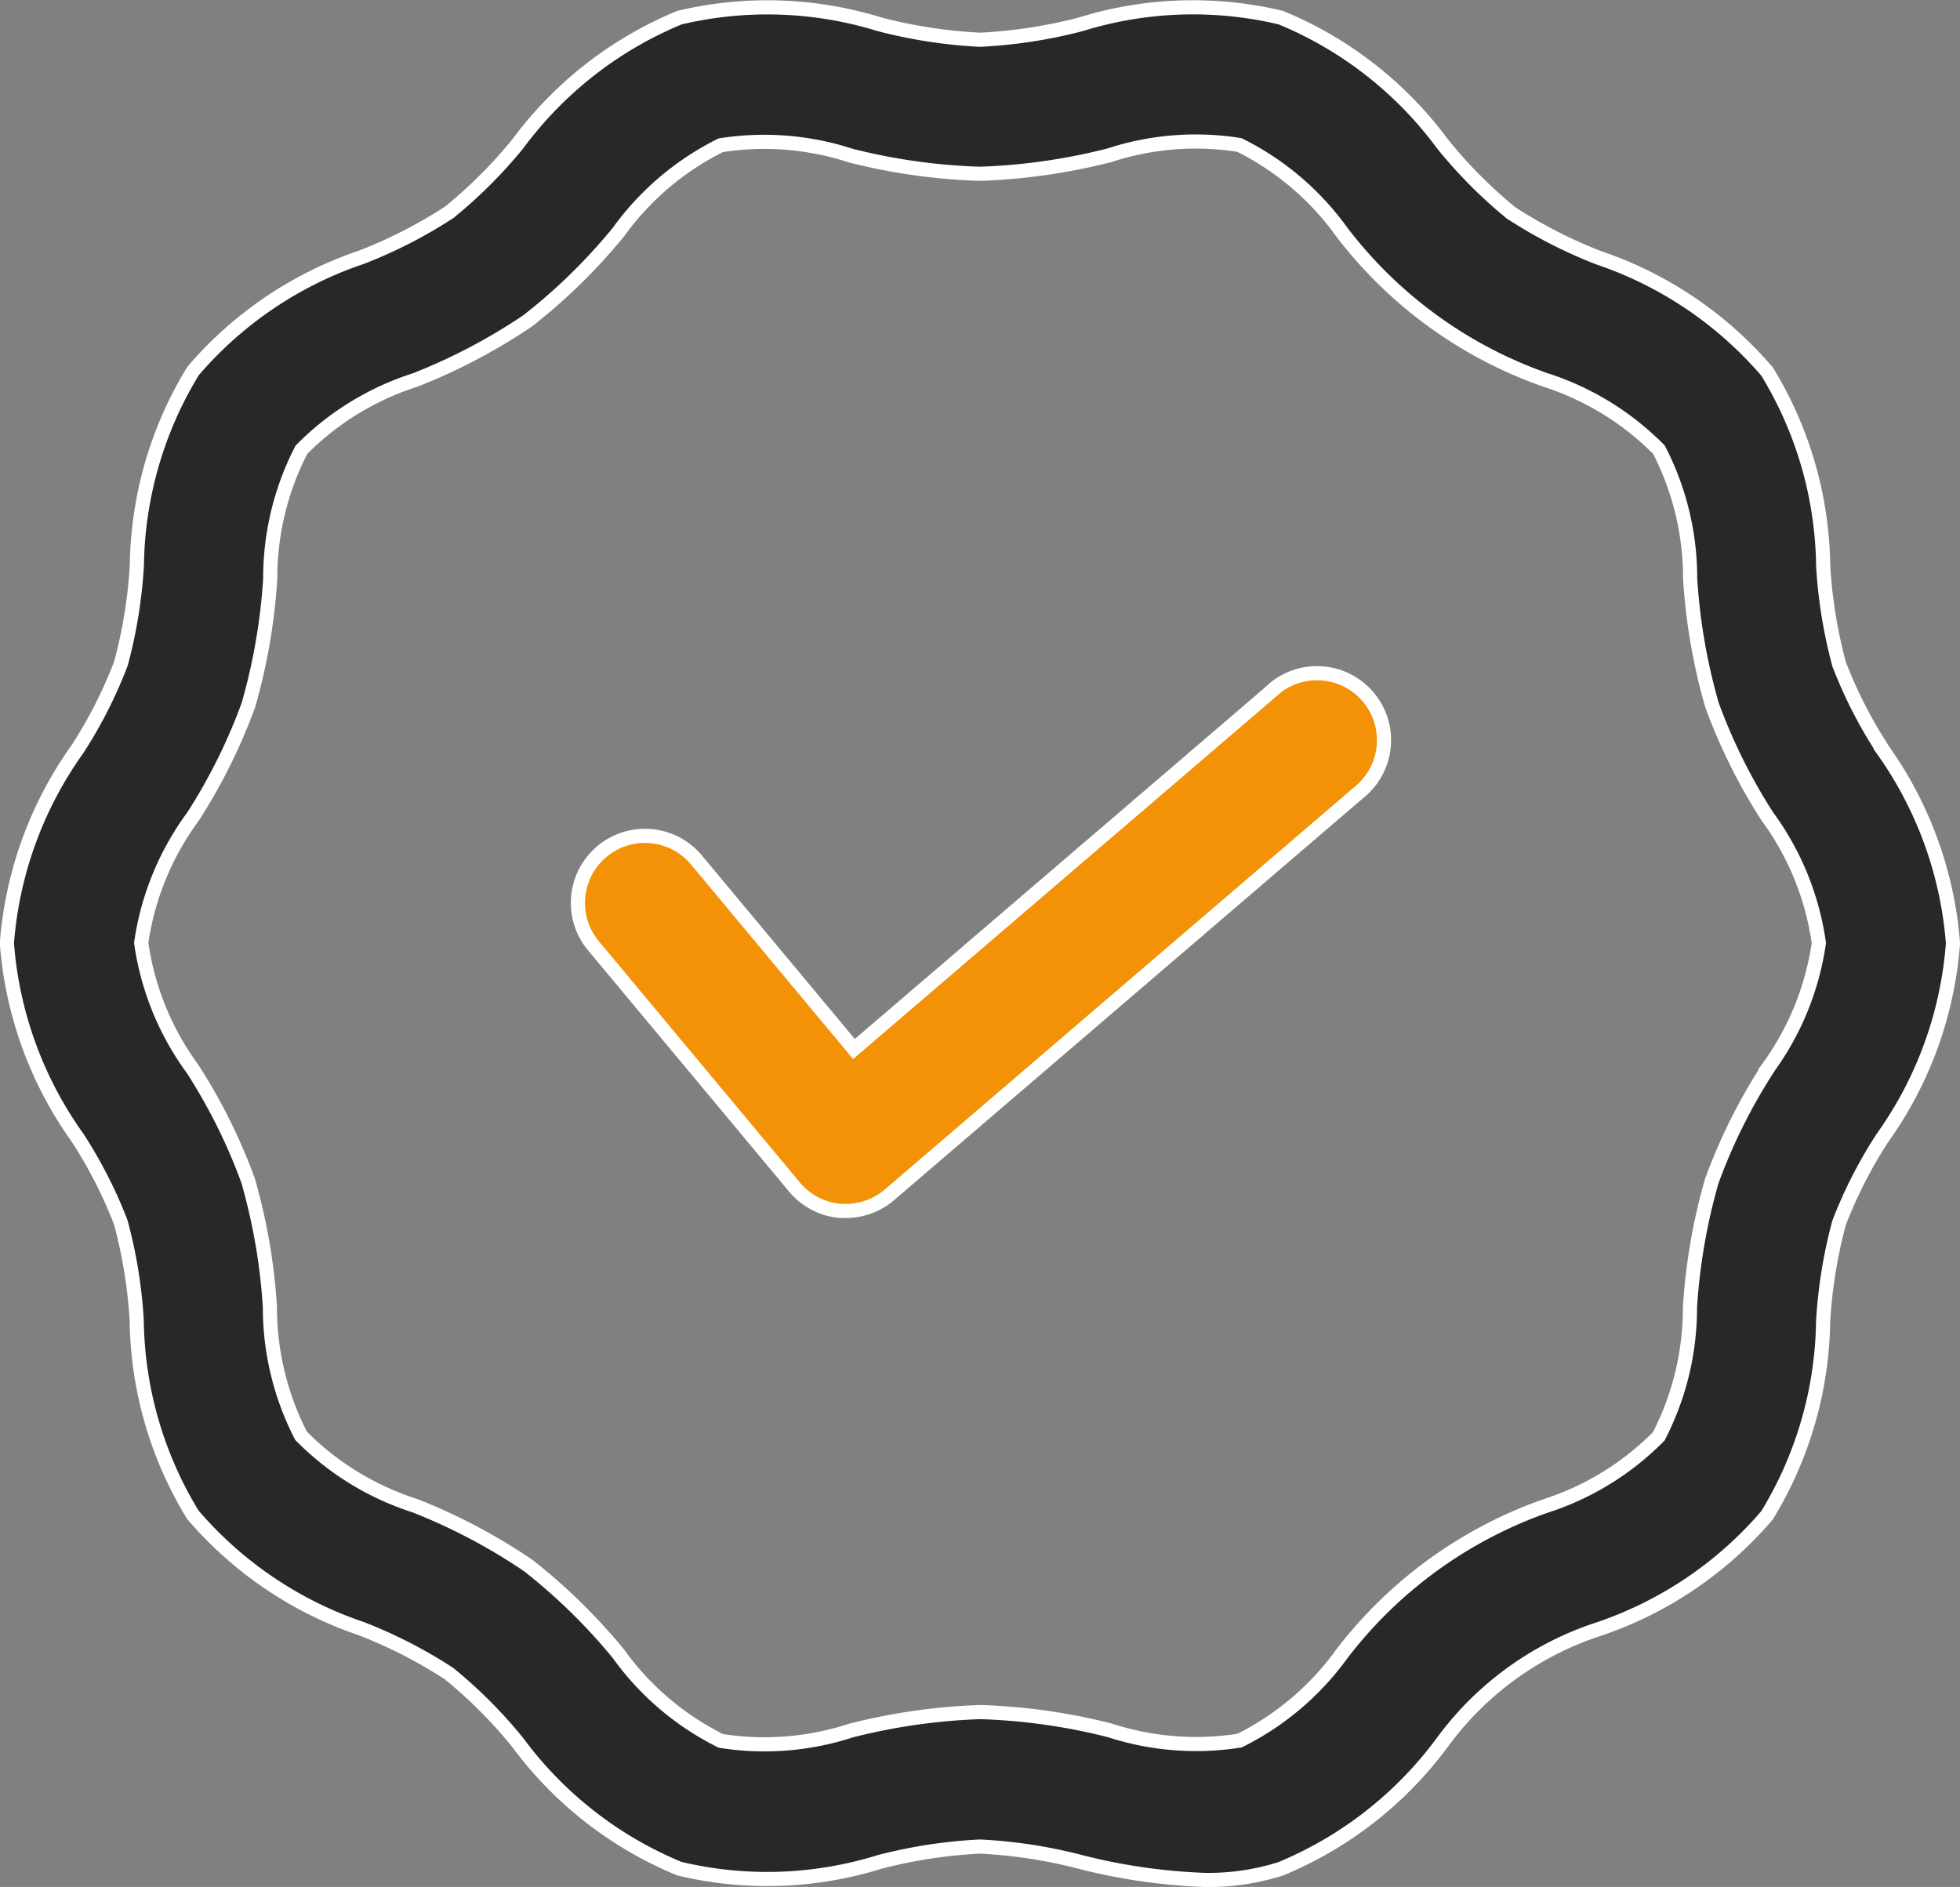 <svg xmlns="http://www.w3.org/2000/svg" width="41.559" height="40.012" viewBox="0 0 41.559 40.012">
  <rect x="0" y="0" width="41.559" height="40.012" fill="#808080" stroke="none"/>
  <g id="noun-warranty-5198716-42B6E8" transform="translate(-55.342 -76.12)">
    <path id="Path_887" data-name="Path 887" d="M95.254,92a9.7,9.7,0,0,1-.915-1.793A10.357,10.357,0,0,1,94,88.122,8.081,8.081,0,0,0,92.811,84a8.126,8.126,0,0,0-3.574-2.415,10.13,10.13,0,0,1-1.857-.952,10.017,10.017,0,0,1-1.455-1.466A8.089,8.089,0,0,0,82.5,76.494a8.035,8.035,0,0,0-4.244.142,10.544,10.544,0,0,1-2.131.327,10.524,10.524,0,0,1-2.131-.327,8.061,8.061,0,0,0-4.244-.142,8.112,8.112,0,0,0-3.428,2.675,10.07,10.07,0,0,1-1.455,1.453,10.069,10.069,0,0,1-1.856.951,8.112,8.112,0,0,0-3.576,2.415,8.1,8.1,0,0,0-1.191,4.12,10.283,10.283,0,0,1-.338,2.083A9.7,9.7,0,0,1,56.988,92a8.146,8.146,0,0,0-1.5,4.12,8.147,8.147,0,0,0,1.5,4.127,9.7,9.7,0,0,1,.915,1.793,10.26,10.26,0,0,1,.338,2.081,8.081,8.081,0,0,0,1.191,4.12,8.126,8.126,0,0,0,3.574,2.415,10.129,10.129,0,0,1,1.857.952,10,10,0,0,1,1.455,1.459,8.1,8.1,0,0,0,3.428,2.677,8.022,8.022,0,0,0,4.244-.142,10.545,10.545,0,0,1,2.131-.327,10.524,10.524,0,0,1,2.131.327,12.475,12.475,0,0,0,2.66.382,5.1,5.1,0,0,0,1.584-.236,8.112,8.112,0,0,0,3.428-2.681,6.664,6.664,0,0,1,3.309-2.4,8.113,8.113,0,0,0,3.576-2.415,8.1,8.1,0,0,0,1.19-4.12,10.391,10.391,0,0,1,.338-2.083,9.7,9.7,0,0,1,.915-1.793,8.145,8.145,0,0,0,1.5-4.133,8.147,8.147,0,0,0-1.5-4.12ZM92.811,98.8a11.9,11.9,0,0,0-1.173,2.363,12.5,12.5,0,0,0-.463,2.684,5.925,5.925,0,0,1-.661,2.729,5.912,5.912,0,0,1-2.415,1.482,9.349,9.349,0,0,0-4.3,3.124,5.928,5.928,0,0,1-2.175,1.847,5.918,5.918,0,0,1-2.755-.219,12.733,12.733,0,0,0-2.742-.386,12.812,12.812,0,0,0-2.742.392,5.909,5.909,0,0,1-2.758.219,5.914,5.914,0,0,1-2.172-1.847,12.258,12.258,0,0,0-1.914-1.873,12.288,12.288,0,0,0-2.4-1.267,5.937,5.937,0,0,1-2.415-1.482,5.936,5.936,0,0,1-.661-2.729,12.481,12.481,0,0,0-.463-2.684,11.9,11.9,0,0,0-1.174-2.363,5.93,5.93,0,0,1-1.092-2.677,5.929,5.929,0,0,1,1.1-2.68,11.9,11.9,0,0,0,1.173-2.363,12.5,12.5,0,0,0,.463-2.684,5.925,5.925,0,0,1,.661-2.729,5.913,5.913,0,0,1,2.411-1.479,12.26,12.26,0,0,0,2.394-1.26,12.183,12.183,0,0,0,1.915-1.874A5.928,5.928,0,0,1,70.624,79.2a5.918,5.918,0,0,1,2.755.219,12.733,12.733,0,0,0,2.742.386,12.812,12.812,0,0,0,2.742-.392,5.9,5.9,0,0,1,2.758-.219,5.914,5.914,0,0,1,2.172,1.847,9.3,9.3,0,0,0,4.31,3.133,5.937,5.937,0,0,1,2.415,1.482,5.936,5.936,0,0,1,.661,2.731,12.477,12.477,0,0,0,.463,2.682,11.9,11.9,0,0,0,1.174,2.363,5.93,5.93,0,0,1,1.092,2.684,5.929,5.929,0,0,1-1.1,2.68Z" fill="#272829" stroke="#fff" stroke-width="0.3"/>
    <path id="Path_888" data-name="Path 888" d="M389.686,449.459l-8.853,7.587-3.339-4.008a1.421,1.421,0,1,0-2.185,1.819l4.262,5.115a1.42,1.42,0,0,0,.973.507l.119,0a1.42,1.42,0,0,0,.923-.342l9.945-8.524a1.421,1.421,0,1,0-1.847-2.157Z" transform="translate(-307.384 -358.682)" fill="#f39207" stroke="#fff" stroke-width="0.3"/>
  </g>
</svg>
